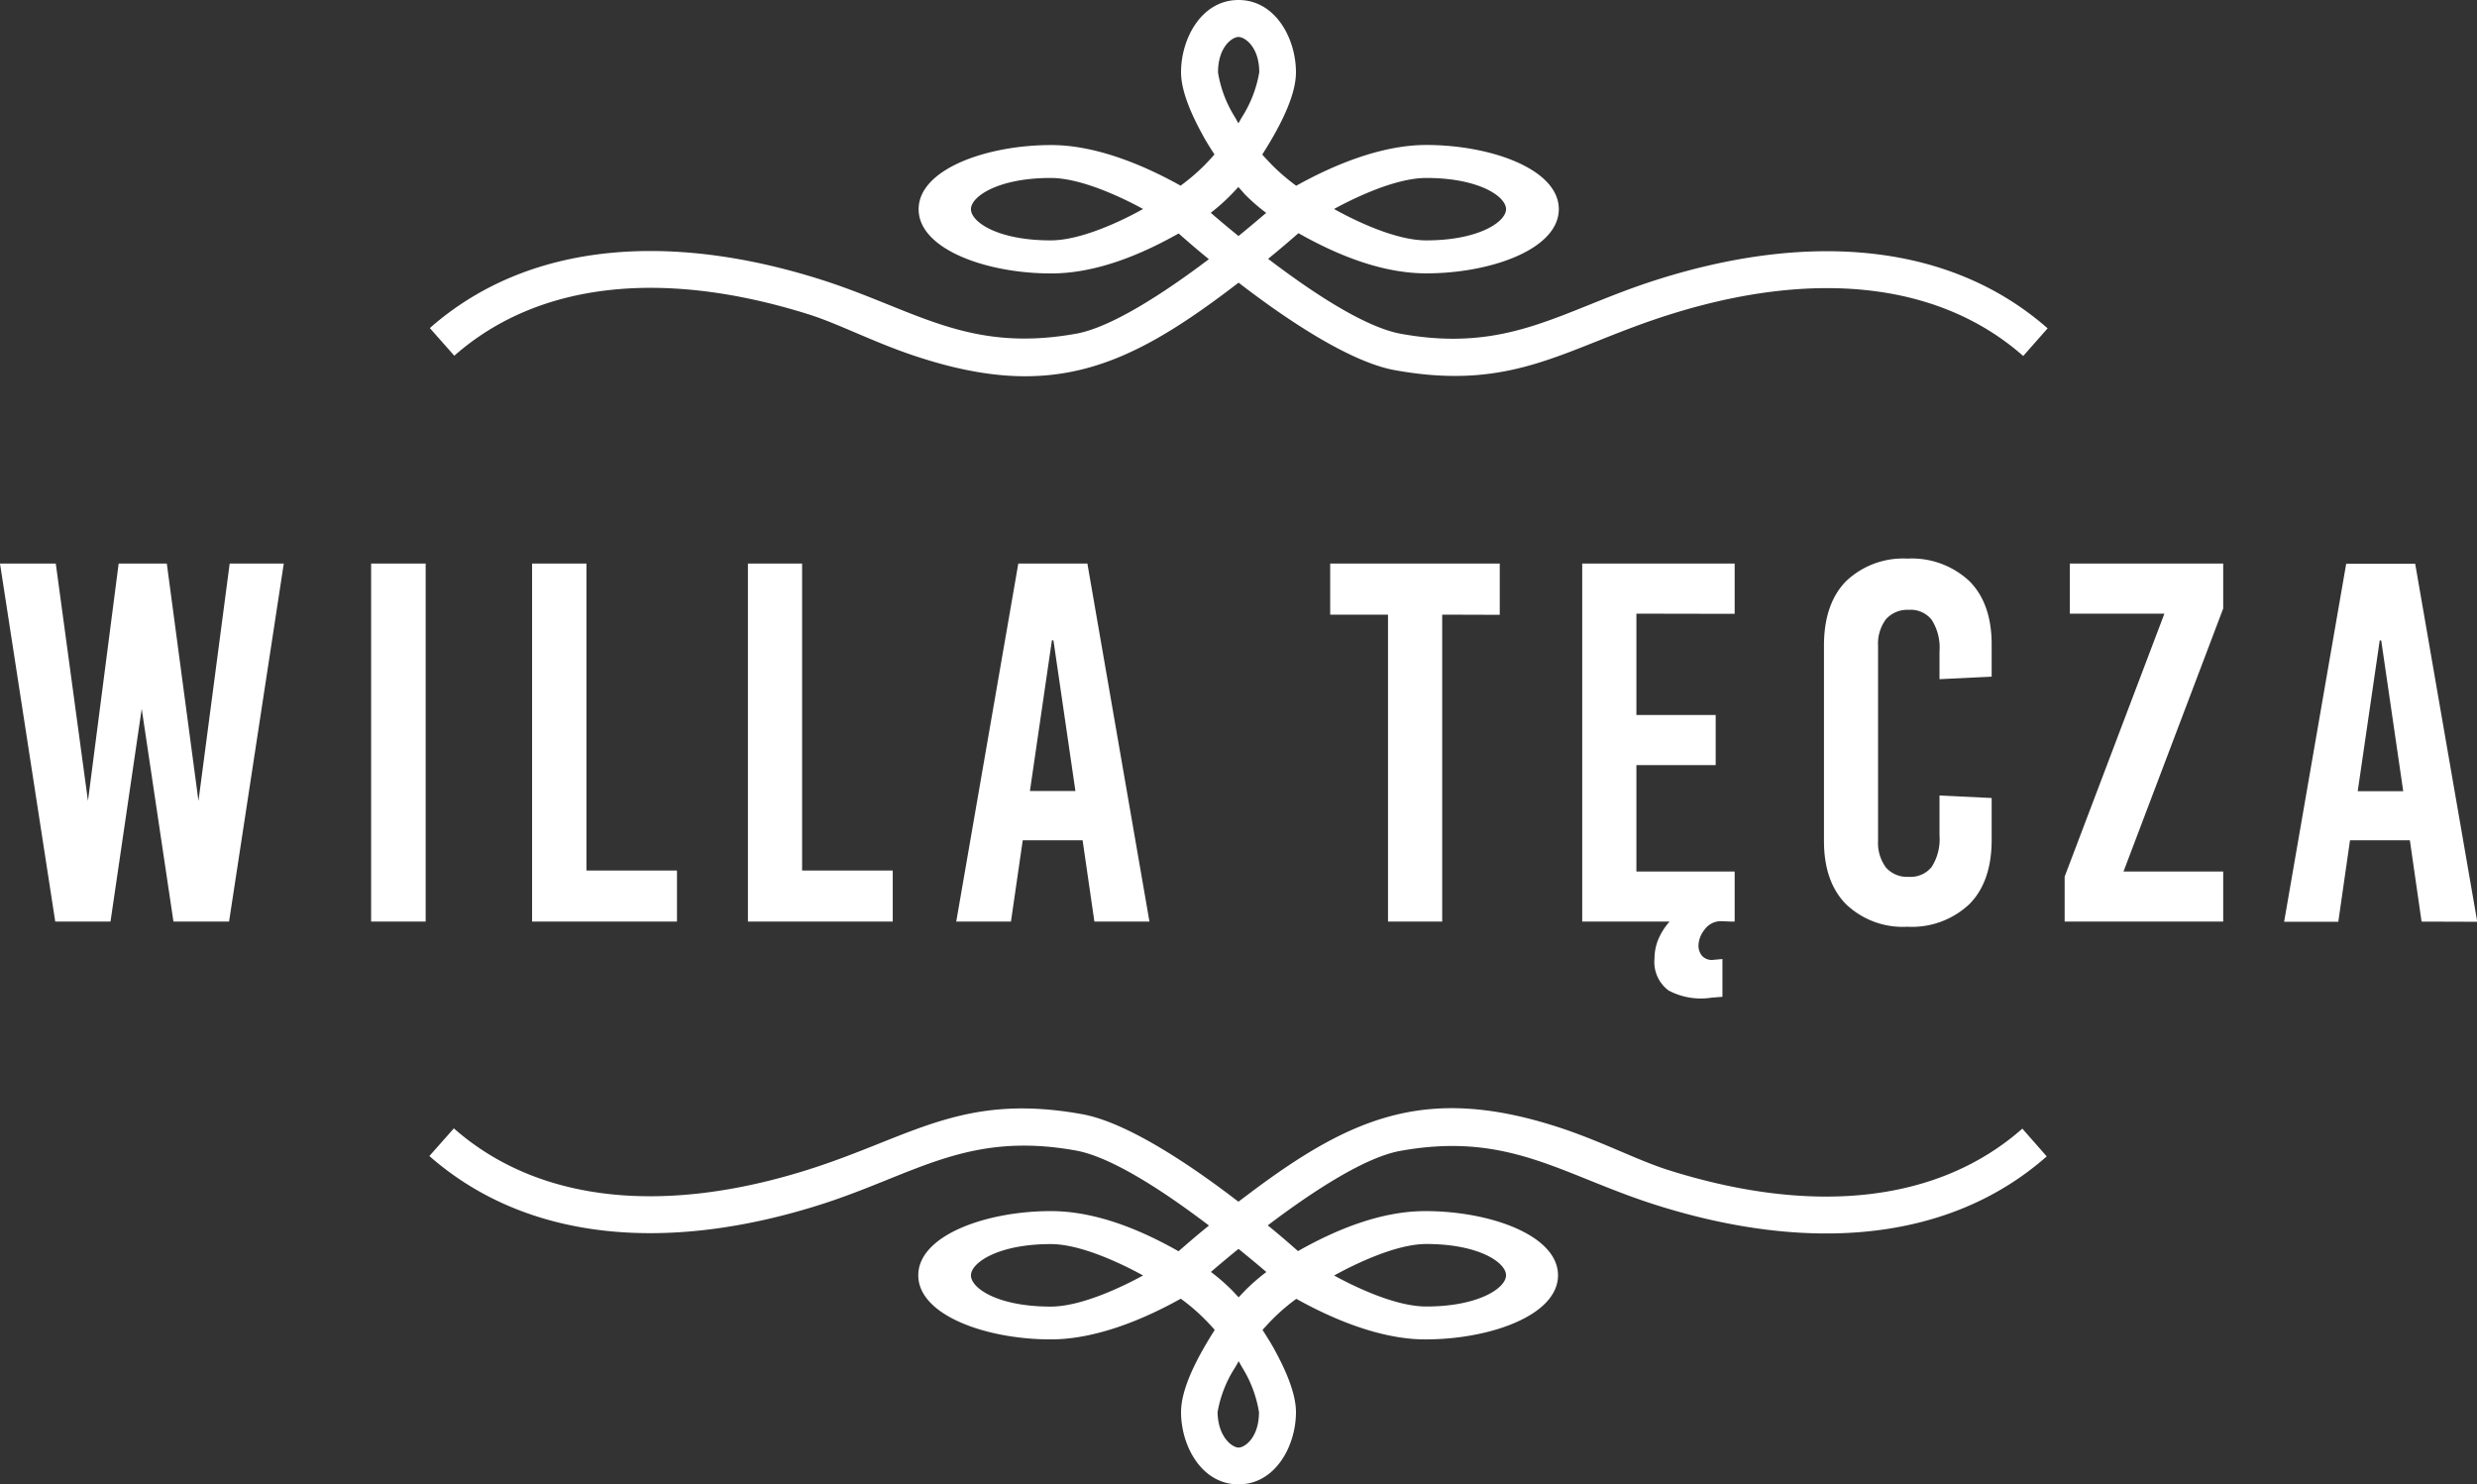 <svg xmlns="http://www.w3.org/2000/svg" viewBox="0 0 279.32 167.42"><rect x="0" y="0" width="279.32" height="167.42" fill="#333333" stroke="none"/><defs><style>.cls-1{fill-rule:evenodd}.cls-1,.cls-2{fill:#fff}</style></defs><g id="Warstwa_2" data-name="Warstwa 2"><g id="Foreground"><path class="cls-1" d="M118.62 72.21h.17l2.48 17h-5.13zm11 31.73l-7-40.38h-7.79l-7 40.38H114l1.33-9.17h6.75l1.33 9.17zm-39.17-5.76V63.56h-6.11v40.38h16.33v-5.76zm-24.32 0V63.56H60v40.38h16.34v-5.76zM48 103.94V63.56h-6.15v40.38zm-22.17 0L32 63.56h-6.1l-3.52 26.77-3.57-26.77h-5.43L9.92 90.33 6.29 63.56H0l6.23 40.38h6.23l3.52-24 3.58 24zm169.44 0h-7a7.24 7.24 0 0 0-1.27 2 5.75 5.75 0 0 0-.43 2.17 4 4 0 0 0 1.59 3.6 7.76 7.76 0 0 0 4.83.81l1.24-.1v-4.26l-1 .09a1.49 1.49 0 0 1-1.28-.43 1.79 1.79 0 0 1-.42-1.22 3 3 0 0 1 .65-1.71 2.29 2.29 0 0 1 1.83-1zm73.08-31.71h.17l2.48 17h-5.13zm11 31.73l-7-40.38h-7.78l-7 40.38h6.11l1.32-9.19h6.75l1.32 9.17zM250.7 68.63v-5.07h-17.3v5.65h10.67l-11.25 29.66v5.07h17.88v-5.65h-11.24zM215.08 63a9.31 9.31 0 0 0-6.92 2.56q-2.44 2.5-2.48 7.13v22.14q0 4.62 2.48 7.14a9.26 9.26 0 0 0 6.92 2.55 9.46 9.46 0 0 0 7-2.55c1.66-1.68 2.49-4.06 2.51-7.14V90l-5.88-.28v4.5a5.84 5.84 0 0 1-.88 3.55 3.06 3.06 0 0 1-2.58 1.12 3.18 3.18 0 0 1-2.58-1.05 4.66 4.66 0 0 1-.89-3v-22a4.63 4.63 0 0 1 .89-3 3.22 3.22 0 0 1 2.58-1.06 3 3 0 0 1 2.58 1.13 5.82 5.82 0 0 1 .88 3.55v3.14l5.88-.29v-3.64c0-3.08-.85-5.46-2.51-7.13a9.51 9.51 0 0 0-7-2.54zm-19.47 6.23v-5.67h-17.19v40.38h17.19v-5.65h-11.08v-12h8.94v-5.65h-8.94V69.21zm-26.49.11v-5.78H150v5.76h6.52v34.62h6.11V69.32z"/><path class="cls-2" d="M139.66 4.17c-.7 0-2.31 1.11-2.31 4a13.52 13.52 0 0 0 1.93 5.08l.37.66.38-.67A13.61 13.61 0 0 0 142 8.15c0-2.87-1.63-3.98-2.34-3.98zm10.77 19.4c2.54 1.41 7 3.54 10.4 3.54 5.92 0 9-2.09 9-3.52s-3.05-3.52-9-3.52c-3.35 0-7.83 2.1-10.4 3.5zm-21.53 0c-2.56-1.4-7.06-3.5-10.41-3.5-5.91 0-9 2.08-9 3.52s3 3.52 9 3.52c3.35 0 7.86-2.11 10.41-3.54zm10.74-2.48c-.23.26-.48.53-.73.78a21.35 21.35 0 0 1-2.38 2.13c.86.74 1.92 1.64 3.13 2.62 1.12-.91 2.17-1.8 3.12-2.61a21.78 21.78 0 0 1-2.4-2.09c-.26-.3-.5-.57-.74-.83zm-6.51-.15a22.81 22.81 0 0 0 2.69-2.3c.4-.41.78-.82 1.13-1.22-.51-.79-1-1.57-1.32-2.18-1.07-1.94-2.45-4.8-2.45-7.09 0-3.83 2.33-8.15 6.48-8.15s6.48 4.32 6.48 8.15c0 2.72-1.87 6.25-3.8 9.28.35.4.73.8 1.13 1.21a23 23 0 0 0 2.7 2.31c3.92-2.19 9.43-4.6 14.66-4.6 7.29 0 14.95 2.73 14.95 7.24s-7.66 7.24-14.95 7.24c-5.13 0-10.23-2.17-14.41-4.53-.84.73-2 1.74-3.42 2.89 4.93 3.76 10.91 7.73 15 8.46 12.3 2.22 18.19-2.74 28.9-6.12 16.89-5.35 32.85-4.29 44 5.5l-2.75 3.12c-9.58-8.44-23.8-9.76-39.95-4.65-11.64 3.68-17.34 8.7-30.9 6.25-4.88-.88-11.78-5.36-17.63-9.87l-1 .76c-11.78 8.9-20.28 12.43-35 7.67-4.89-1.57-8.95-3.74-12.46-4.85-16.21-5.1-30.4-3.78-39.98 4.66L48.47 37c11.11-9.78 27.07-10.84 44-5.5 10.71 3.39 16.6 8.35 28.91 6.13 3.9-.71 9.76-4.48 14.94-8.4-1.24-1-2.39-2-3.41-2.9-4.18 2.36-9.26 4.51-14.38 4.51-7.29 0-14.94-2.73-14.94-7.24s7.65-7.24 14.94-7.24c5.18-.01 10.68 2.39 14.6 4.58zm6.53 142.32c.71 0 2.31-1.12 2.31-4a13.7 13.7 0 0 0-1.92-5.08l-.37-.66-.38.67a13.55 13.55 0 0 0-2 5.07c.05 2.88 1.7 4 2.36 4zm-10.76-19.41c-2.55-1.4-7.06-3.54-10.41-3.54-5.91 0-9 2.09-9 3.53s3 3.52 9 3.52c3.35 0 7.85-2.11 10.41-3.51zm21.53 0c2.55 1.39 7 3.5 10.4 3.5 5.92 0 9-2.09 9-3.52s-3.05-3.53-9-3.53c-3.35.01-7.83 2.15-10.4 3.56zm-10.75 2.47c.23-.26.48-.52.73-.78a22.54 22.54 0 0 1 2.39-2.08c-.86-.74-1.93-1.63-3.14-2.61-1.12.91-2.17 1.79-3.11 2.6a22.74 22.74 0 0 1 2.4 2.09zm6.51.16a21.91 21.91 0 0 0-2.69 2.3c-.4.4-.77.81-1.13 1.21.51.8 1 1.58 1.33 2.19 1.06 1.93 2.44 4.79 2.44 7.08 0 3.83-2.33 8.15-6.48 8.15s-6.48-4.32-6.48-8.15c0-2.72 1.88-6.25 3.8-9.27-.35-.4-.73-.81-1.13-1.21a21.36 21.36 0 0 0-2.7-2.31c-3.92 2.19-9.43 4.59-14.66 4.59-7.29 0-14.94-2.73-14.94-7.23s7.65-7.24 14.94-7.24c5.14 0 10.23 2.16 14.41 4.53.85-.74 2-1.75 3.43-2.9-4.94-3.76-10.92-7.72-15-8.46-12.31-2.22-18.2 2.74-28.91 6.13-16.89 5.34-32.85 4.28-44-5.51l2.76-3.12c9.58 8.44 23.79 9.76 39.94 4.66 11.64-3.68 17.34-8.71 30.91-6.26 4.87.88 11.77 5.37 17.62 9.87l1-.75c11.77-8.9 20.27-12.43 35-7.68 4.88 1.58 8.94 3.74 12.45 4.85 16.15 5.11 30.37 3.79 39.95-4.66l2.75 3.13c-11.11 9.79-27.07 10.84-44 5.5-10.71-3.39-16.6-8.34-28.9-6.12-3.91.7-9.76 4.47-14.94 8.4 1.24 1 2.39 2 3.41 2.9 4.17-2.36 9.25-4.51 14.37-4.51 7.29 0 14.95 2.73 14.95 7.24s-7.66 7.23-14.95 7.23c-5.13.01-10.63-2.38-14.55-4.57z"/></g></g></svg>